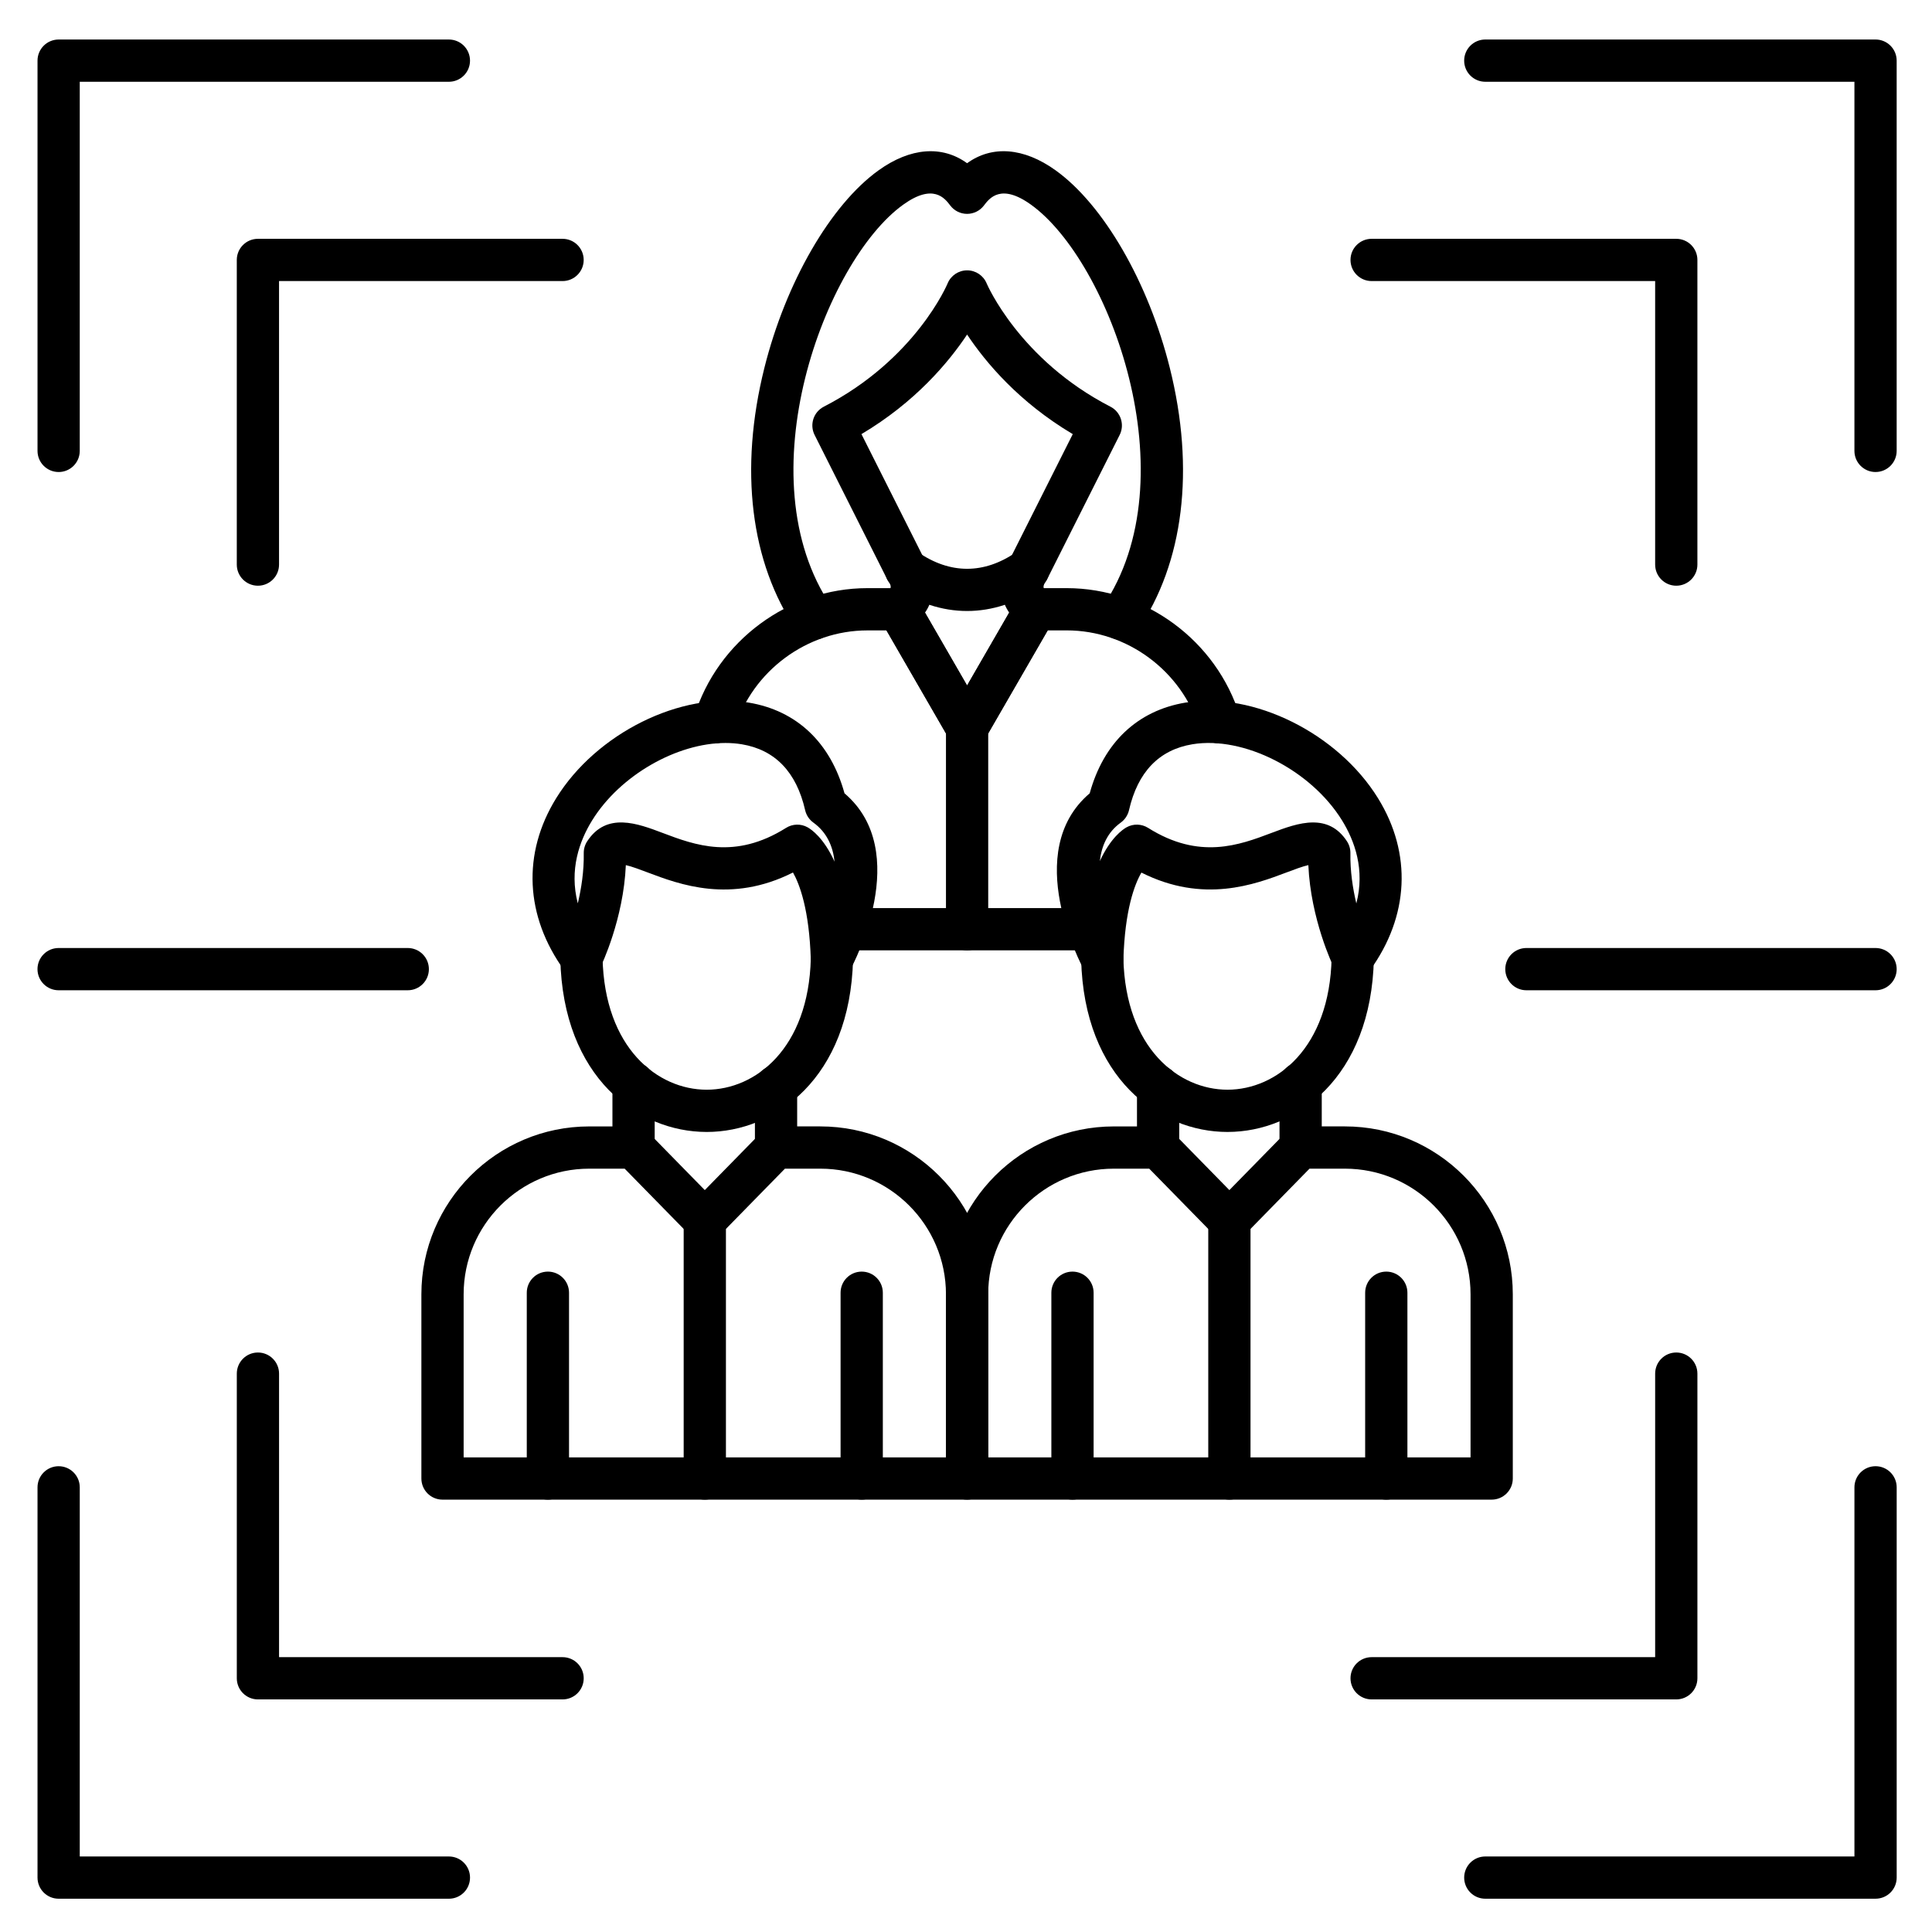 <?xml version="1.0" encoding="UTF-8"?>
<!-- Uploaded to: SVG Repo, www.svgrepo.com, Generator: SVG Repo Mixer Tools -->
<svg fill="#000000" width="800px" height="800px" version="1.1" viewBox="144 144 512 512" xmlns="http://www.w3.org/2000/svg">
 <g>
  <path d="m400.29 541.42h-139.02c-3.09 0-5.598-2.504-5.598-5.598v-48.82c0-24.531 19.957-44.488 44.488-44.488h11.734c1.504 0 2.945 0.605 4 1.68l14.883 15.195 14.887-15.199c1.051-1.074 2.496-1.68 4-1.68h11.734c24.531 0 44.492 19.957 44.492 44.488v48.82c-0.008 3.098-2.516 5.602-5.606 5.602zm-133.42-11.195h127.82v-43.223c0-18.359-14.934-33.293-33.293-33.293h-9.379l-17.238 17.602c-1.051 1.074-2.496 1.68-4 1.68s-2.945-0.605-4-1.68l-17.238-17.602h-9.379c-18.359 0-33.293 14.938-33.293 33.293z"/>
  <path d="m289.2 541.42c-3.09 0-5.598-2.504-5.598-5.598v-49.234c0-3.094 2.508-5.598 5.598-5.598 3.09 0 5.598 2.504 5.598 5.598v49.234c0 3.094-2.508 5.598-5.598 5.598z"/>
  <path d="m311.9 453.71c-3.09 0-5.598-2.504-5.598-5.598v-17.023c0-3.094 2.508-5.598 5.598-5.598 3.09 0 5.598 2.504 5.598 5.598v17.023c0 3.09-2.508 5.598-5.598 5.598z"/>
  <path d="m349.66 453.71c-3.09 0-5.598-2.504-5.598-5.598v-16.195c0-3.094 2.508-5.598 5.598-5.598 3.09 0 5.598 2.504 5.598 5.598v16.195c0 3.09-2.508 5.598-5.598 5.598z"/>
  <path d="m331.28 443.98h-0.051c-18.191-0.027-38.074-14.418-38.742-45.949-0.066-3.09 2.387-5.648 5.481-5.715 3.102-0.043 5.648 2.387 5.715 5.481 0.508 24.016 14.645 34.973 27.562 34.988h0.035c12.895 0 27.02-10.883 27.594-34.797 0.074-3.09 2.652-5.531 5.731-5.461 3.09 0.074 5.535 2.641 5.461 5.731-0.758 31.422-20.629 45.723-38.785 45.723z"/>
  <path d="m364.47 403.8c-0.43 0-0.867-0.051-1.301-0.152-2.461-0.586-4.223-2.75-4.297-5.277-0.395-13.324-2.988-20.086-4.723-23.152-16.469 8.324-30.117 3.164-38.527-0.016-1.871-0.707-4.258-1.609-5.769-1.938-0.617 14.332-6.469 26.531-6.738 27.082-0.859 1.77-2.586 2.957-4.547 3.129-1.953 0.168-3.867-0.699-5.019-2.289-10.426-14.379-11.207-31.023-2.144-45.672 10.629-17.184 33.031-28.301 51.004-25.32 12.746 2.117 21.699 10.621 25.391 24.043 18.211 15.473 2.297 45.336 1.59 46.637-0.996 1.836-2.902 2.926-4.918 2.926zm-28.215-62.902c-12.836 0-27.91 8.516-35.332 20.512-3.359 5.434-6.121 13.078-3.801 21.992 0.945-3.969 1.66-8.578 1.578-13.285-0.02-1.121 0.297-2.219 0.91-3.16 5.125-7.84 13.355-4.731 19.969-2.231 8.527 3.223 19.137 7.234 32.734-1.328 1.73-1.09 3.922-1.148 5.707-0.152 1.02 0.57 4.277 2.789 7.152 9.113-0.434-4.043-2.027-7.773-5.617-10.359-1.105-0.797-1.879-1.965-2.184-3.293-2.316-10.125-7.973-16-16.805-17.469-1.395-0.227-2.84-0.34-4.312-0.34z"/>
  <path d="m372.36 541.42c-3.09 0-5.598-2.504-5.598-5.598v-49.234c0-3.094 2.508-5.598 5.598-5.598 3.09 0 5.598 2.504 5.598 5.598v49.234c0 3.094-2.508 5.598-5.598 5.598z"/>
  <path d="m330.78 541.42c-3.09 0-5.598-2.504-5.598-5.598v-68.434c0-3.094 2.508-5.598 5.598-5.598s5.598 2.504 5.598 5.598v68.434c0 3.094-2.508 5.598-5.598 5.598z"/>
  <path d="m539.31 541.42h-139.02c-3.09 0-5.598-2.504-5.598-5.598v-48.82c0-24.531 19.957-44.488 44.488-44.488h11.734c1.504 0 2.945 0.605 4 1.68l14.883 15.195 14.887-15.199c1.051-1.074 2.496-1.68 4-1.68h11.734c24.531 0 44.488 19.957 44.488 44.488v48.82c0 3.098-2.508 5.602-5.598 5.602zm-133.42-11.195h127.82v-43.223c0-18.359-14.934-33.293-33.293-33.293h-9.383l-17.238 17.602c-1.051 1.074-2.496 1.68-4 1.68-1.504 0-2.945-0.605-4-1.68l-17.238-17.602h-9.383c-18.359 0-33.293 14.938-33.293 33.293v43.223z"/>
  <path d="m511.38 541.42c-3.094 0-5.598-2.504-5.598-5.598v-49.234c0-3.094 2.504-5.598 5.598-5.598s5.598 2.504 5.598 5.598v49.234c0 3.094-2.504 5.598-5.598 5.598z"/>
  <path d="m488.68 453.71c-3.094 0-5.598-2.504-5.598-5.598v-17.023c0-3.094 2.504-5.598 5.598-5.598s5.598 2.504 5.598 5.598v17.023c0 3.09-2.508 5.598-5.598 5.598z"/>
  <path d="m450.91 453.71c-3.094 0-5.598-2.504-5.598-5.598v-16.195c0-3.094 2.504-5.598 5.598-5.598s5.598 2.504 5.598 5.598v16.195c0 3.09-2.504 5.598-5.598 5.598z"/>
  <path d="m469.3 443.98c-18.16 0-38.027-14.301-38.785-45.727-0.074-3.09 2.371-5.656 5.461-5.731h0.137c3.031 0 5.523 2.418 5.594 5.465 0.574 23.914 14.699 34.797 27.59 34.797h0.035c12.922-0.02 27.059-10.977 27.562-34.988 0.066-3.09 2.641-5.519 5.715-5.481 3.09 0.066 5.543 2.625 5.481 5.715-0.664 31.531-20.547 45.926-38.742 45.949h-0.047z"/>
  <path d="m436.11 403.8c-2.016 0-3.922-1.094-4.918-2.926-0.707-1.301-16.621-31.164 1.59-46.637 3.688-13.422 12.641-21.926 25.391-24.043 17.977-2.984 40.375 8.141 51.004 25.324 9.059 14.645 8.277 31.293-2.148 45.668-1.156 1.594-3.062 2.453-5.019 2.289-1.961-0.172-3.688-1.359-4.547-3.129-0.27-0.551-6.117-12.75-6.738-27.082-1.512 0.328-3.902 1.23-5.769 1.938-8.402 3.176-22.027 8.324-38.469 0.043-1.82 3.141-4.387 9.863-4.781 23.121-0.074 2.527-1.836 4.691-4.297 5.277-0.434 0.109-0.867 0.156-1.297 0.156zm55.867-41.84c3.363 0 6.531 1.242 8.984 5 0.613 0.938 0.93 2.039 0.91 3.156-0.082 4.734 0.629 9.344 1.57 13.305 2.332-8.922-0.43-16.578-3.793-22.016-8.273-13.375-26.059-22.418-39.648-20.168-8.836 1.465-14.488 7.344-16.805 17.469-0.305 1.328-1.082 2.496-2.184 3.293-3.516 2.535-5.098 6.207-5.543 10.203 2.859-6.207 6.07-8.395 7.082-8.957 1.785-0.996 3.977-0.938 5.707 0.152 13.598 8.562 24.211 4.551 32.734 1.328 3.449-1.297 7.332-2.766 10.984-2.766z"/>
  <path d="m428.22 541.42c-3.094 0-5.598-2.504-5.598-5.598v-49.234c0-3.094 2.504-5.598 5.598-5.598s5.598 2.504 5.598 5.598v49.234c0 3.094-2.508 5.598-5.598 5.598z"/>
  <path d="m469.8 541.42c-3.094 0-5.598-2.504-5.598-5.598v-68.434c0-3.094 2.504-5.598 5.598-5.598s5.598 2.504 5.598 5.598v68.434c0 3.094-2.504 5.598-5.598 5.598z"/>
  <path d="m432.7 395.85h-64.812c-3.09 0-5.598-2.508-5.598-5.598s2.508-5.598 5.598-5.598h64.812c3.094 0 5.598 2.508 5.598 5.598 0 3.094-2.504 5.598-5.598 5.598zm-32.406-53.383c-2 0-3.848-1.066-4.848-2.801l-16.516-28.602h-5.059c-15.98 0-30.445 10.699-35.176 26.023-0.91 2.953-4.043 4.613-7 3.695-2.953-0.91-4.609-4.047-3.695-7 6.164-19.969 25.027-33.918 45.871-33.918h8.289c2 0 3.848 1.066 4.848 2.801l13.281 23.004 13.281-23.004c1-1.73 2.848-2.801 4.848-2.801h8.289c20.844 0 39.707 13.949 45.871 33.918 0.91 2.953-0.742 6.09-3.699 7-2.949 0.91-6.09-0.742-7-3.699-4.731-15.324-19.195-26.023-35.176-26.023h-5.059l-16.516 28.602c-0.988 1.734-2.836 2.805-4.836 2.805z"/>
  <path d="m400.29 342.47c-2 0-3.848-1.066-4.848-2.801l-18.129-31.402c-1.547-2.68-0.629-6.102 2.047-7.648 2.68-1.547 6.102-0.629 7.648 2.047l13.281 23.004 13.281-23.004c1.543-2.676 4.969-3.598 7.648-2.047 2.68 1.547 3.594 4.969 2.047 7.648l-18.129 31.402c-1 1.73-2.848 2.801-4.848 2.801z"/>
  <path d="m359.72 313.51c-1.789 0-3.547-0.855-4.633-2.449-12.219-17.945-15.246-42.648-8.52-69.562 5.664-22.668 17.539-43.219 30.258-52.355 8.473-6.09 16.883-6.664 23.465-1.891 6.578-4.773 14.992-4.199 23.465 1.891 12.719 9.137 24.594 29.688 30.258 52.355 6.723 26.914 3.695 51.617-8.52 69.559-1.738 2.555-5.219 3.219-7.777 1.477-2.555-1.738-3.219-5.223-1.477-7.777 23.234-34.125 1.758-91.602-19.016-106.52-7.969-5.727-11.008-1.711-12.473 0.219-1.059 1.398-2.711 2.219-4.461 2.219-1.754 0-3.406-0.82-4.461-2.219-1.461-1.93-4.5-5.945-12.469-0.219-20.773 14.926-42.25 72.398-19.016 106.52 1.738 2.555 1.078 6.039-1.477 7.777-0.965 0.664-2.062 0.977-3.148 0.977zm58.695-2.445c-1.094 0-2.195-0.32-3.164-0.984-4.039-2.777-5.352-6.156-5.738-8.5-0.738-4.461 1.242-8.094 2.164-9.496l16.617-33.039c-14.234-8.453-23.062-18.961-28-26.387-4.941 7.422-13.77 17.934-28 26.387l16.617 33.039c0.922 1.402 2.902 5.039 2.164 9.496-0.387 2.348-1.699 5.727-5.738 8.5-2.551 1.75-6.035 1.102-7.785-1.445s-1.102-6.035 1.445-7.785c0.844-0.578 1.574-1.082 0.57-2.602-0.234-0.293-0.309-0.445-0.484-0.797l-19.203-38.184c-1.379-2.742-0.293-6.086 2.441-7.492 24.34-12.527 32.719-32.453 32.801-32.656 0.859-2.102 2.91-3.477 5.18-3.477 2.273 0 4.32 1.375 5.18 3.477 0.078 0.184 8.66 20.23 32.801 32.656 2.731 1.406 3.82 4.75 2.441 7.492l-19.203 38.184c-0.176 0.352-0.25 0.504-0.488 0.797-1.004 1.523-0.273 2.023 0.57 2.602 2.547 1.75 3.195 5.234 1.445 7.785-1.098 1.578-2.852 2.43-4.633 2.43z"/>
  <path d="m400.29 305.92c-6.625 0-13.246-2.137-19.414-6.406-2.543-1.762-3.176-5.246-1.418-7.789 1.762-2.543 5.246-3.176 7.789-1.418 8.535 5.906 17.555 5.906 26.086 0 2.543-1.758 6.031-1.125 7.789 1.418 1.758 2.543 1.125 6.027-1.418 7.789-6.168 4.269-12.793 6.406-19.414 6.406z"/>
  <path d="m400.29 395.85c-3.09 0-5.598-2.508-5.598-5.598v-53.387c0-3.09 2.508-5.598 5.598-5.598 3.094 0 5.598 2.508 5.598 5.598v53.387c0 3.094-2.508 5.598-5.598 5.598z"/>
  <path d="m159.54 269.09c-3.09 0-5.598-2.508-5.598-5.598v-103.42c0-3.09 2.508-5.598 5.598-5.598h103.42c3.09 0 5.598 2.508 5.598 5.598 0 3.09-2.508 5.598-5.598 5.598h-97.824v97.824c0 3.09-2.504 5.598-5.598 5.598z"/>
  <path d="m641.04 269.09c-3.094 0-5.598-2.508-5.598-5.598v-97.824h-97.824c-3.094 0-5.598-2.508-5.598-5.598 0-3.09 2.504-5.598 5.598-5.598h103.42c3.094 0 5.598 2.508 5.598 5.598v103.42c0 3.09-2.504 5.598-5.598 5.598z"/>
  <path d="m641.04 647.18h-103.42c-3.094 0-5.598-2.504-5.598-5.598s2.504-5.598 5.598-5.598h97.824v-97.824c0-3.094 2.504-5.598 5.598-5.598s5.598 2.504 5.598 5.598v103.42c0 3.094-2.504 5.598-5.598 5.598z"/>
  <path d="m262.96 647.18h-103.42c-3.09 0-5.598-2.504-5.598-5.598v-103.42c0-3.094 2.508-5.598 5.598-5.598s5.598 2.504 5.598 5.598v97.824h97.824c3.09 0 5.598 2.504 5.598 5.598 0.004 3.09-2.504 5.598-5.598 5.598z"/>
  <path d="m212.35 299.22c-3.09 0-5.598-2.508-5.598-5.598v-80.734c0-3.09 2.508-5.598 5.598-5.598h80.734c3.09 0 5.598 2.508 5.598 5.598s-2.508 5.598-5.598 5.598h-75.137v75.137c0 3.09-2.504 5.598-5.598 5.598z"/>
  <path d="m588.23 299.22c-3.094 0-5.598-2.508-5.598-5.598v-75.137h-75.137c-3.094 0-5.598-2.508-5.598-5.598s2.504-5.598 5.598-5.598h80.734c3.094 0 5.598 2.508 5.598 5.598v80.734c0 3.09-2.508 5.598-5.598 5.598z"/>
  <path d="m588.23 594.36h-80.734c-3.094 0-5.598-2.504-5.598-5.598s2.504-5.598 5.598-5.598h75.137v-75.137c0-3.094 2.504-5.598 5.598-5.598s5.598 2.504 5.598 5.598v80.734c0 3.09-2.504 5.598-5.598 5.598z"/>
  <path d="m293.09 594.36h-80.734c-3.09 0-5.598-2.504-5.598-5.598v-80.734c0-3.094 2.508-5.598 5.598-5.598 3.09 0 5.598 2.504 5.598 5.598v75.137h75.137c3.09 0 5.598 2.504 5.598 5.598 0 3.09-2.504 5.598-5.598 5.598z"/>
  <path d="m252.06 406.43h-92.527c-3.09 0-5.598-2.508-5.598-5.598s2.508-5.598 5.598-5.598h92.527c3.09 0 5.598 2.508 5.598 5.598s-2.508 5.598-5.598 5.598z"/>
  <path d="m641.04 406.43h-92.527c-3.094 0-5.598-2.508-5.598-5.598s2.504-5.598 5.598-5.598h92.527c3.094 0 5.598 2.508 5.598 5.598s-2.504 5.598-5.598 5.598z"/>
 </g>
</svg>